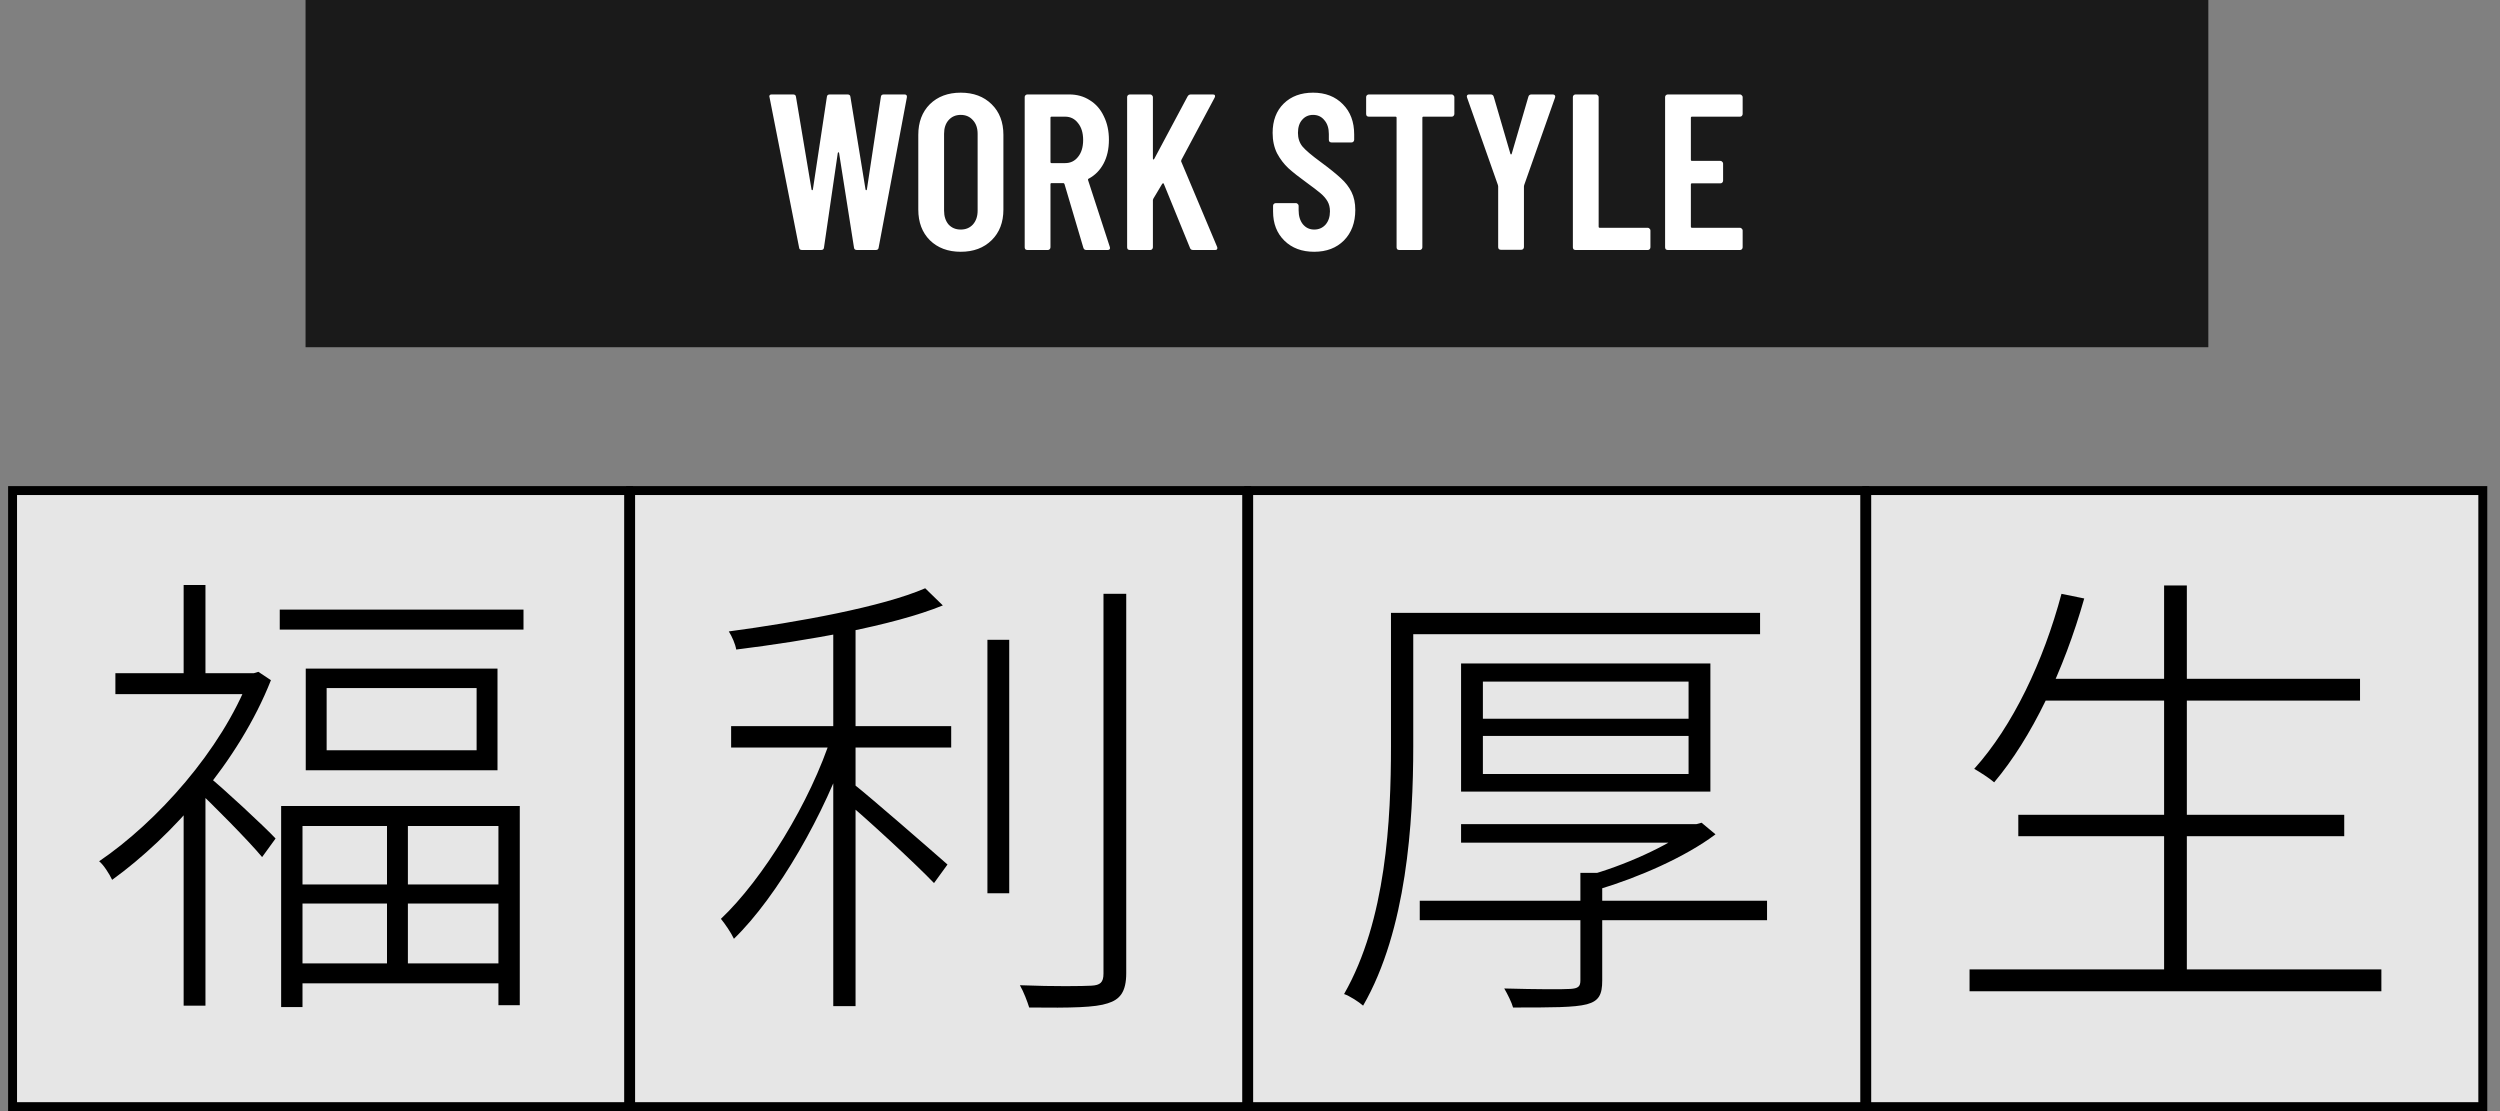 <svg width="180" height="80" viewBox="0 0 180 80" fill="none" xmlns="http://www.w3.org/2000/svg">
<rect x="0" y="0" width="180" height="80" fill="#808080" stroke="none"/>
<rect x="0.905" y="35.321" width="44.357" height="44.357" fill="white" fill-opacity="0.8" stroke="black" stroke-width="0.643"/>
<rect x="45.405" y="35.321" width="44.357" height="44.357" fill="white" fill-opacity="0.8" stroke="black" stroke-width="0.643"/>
<rect x="89.905" y="35.321" width="44.357" height="44.357" fill="white" fill-opacity="0.8" stroke="black" stroke-width="0.643"/>
<rect x="134.405" y="35.321" width="44.357" height="44.357" fill="white" fill-opacity="0.8" stroke="black" stroke-width="0.643"/>
<path d="M27.864 58.768V70.201H29.368V58.768H27.864ZM23.518 49.542H34.316V54.021H23.518V49.542ZM22.014 48.138V55.459H35.82V48.138H22.014ZM20.242 58.033V72.507H21.78V59.47H35.887V72.373H37.424V58.033H20.242ZM21.178 63.682V65.053H36.488V63.682H21.178ZM21.178 69.365V70.802H36.488V69.365H21.178ZM20.142 43.892V45.33H37.692V43.892H20.142ZM8.308 48.472V49.976H18.47V48.472H8.308ZM13.222 42.121V49.241H14.793V42.121H13.222ZM14.994 55.893L14.058 56.762C15.094 57.698 17.969 60.607 18.872 61.71L19.841 60.373C19.105 59.57 15.93 56.629 14.994 55.893ZM17.936 48.472V48.84C15.93 54.021 11.317 59.169 7.138 62.011C7.439 62.245 7.873 62.913 8.074 63.348C12.386 60.239 17.2 54.823 19.507 48.973L18.604 48.372L18.27 48.472H17.936ZM13.222 57.665V72.407H14.793V55.693L13.222 57.665Z" fill="black"/>
<path d="M52.641 52.283V53.821H68.486V52.283H52.641ZM71.094 46.065V64.317H72.665V46.065H71.094ZM59.995 44.661V72.44H61.6V44.661H59.995ZM79.451 42.756V70.1C79.451 70.735 79.217 70.936 78.582 70.969C77.98 71.003 75.941 71.036 73.433 70.936C73.701 71.404 73.968 72.106 74.102 72.541C77.177 72.574 78.849 72.541 79.751 72.24C80.621 71.972 81.089 71.437 81.089 70.067V42.756H79.451ZM66.614 42.355C63.539 43.692 57.455 44.795 52.474 45.463C52.708 45.831 52.942 46.366 53.009 46.767C58.123 46.132 64.274 45.062 67.884 43.591L66.614 42.355ZM59.895 52.918C58.357 57.765 54.881 63.348 51.906 66.156C52.206 66.523 52.641 67.159 52.842 67.593C55.984 64.551 59.427 58.534 61.132 53.453L59.895 52.918ZM61.433 56.428L60.497 57.364C61.968 58.534 65.945 62.211 67.249 63.582L68.219 62.245C67.115 61.275 62.669 57.397 61.433 56.428Z" fill="black"/>
<path d="M102.222 64.852V66.256H127.227V64.852H102.222ZM105.197 59.336V60.673H122.012V59.336H105.197ZM106.768 52.985H121.577V55.726H106.768V52.985ZM106.768 49.074H121.577V51.748H106.768V49.074ZM105.197 47.77V56.996H123.148V47.77H105.197ZM113.788 62.846V70.602C113.788 71.036 113.621 71.17 113.053 71.203C112.552 71.237 110.68 71.237 108.306 71.17C108.54 71.571 108.841 72.173 108.941 72.541C111.716 72.541 113.354 72.541 114.256 72.307C115.126 72.073 115.36 71.605 115.36 70.602V62.846H113.788ZM121.744 59.336V59.637C120.073 60.907 116.931 62.345 114.19 63.08C114.457 63.314 114.858 63.782 115.059 64.05C117.967 63.181 121.343 61.71 123.516 60.072L122.513 59.236L122.146 59.336H121.744ZM101.052 44.126V45.664H126.725V44.126H101.052ZM100.15 44.126V53.72C100.15 58.969 99.815 66.256 96.773 71.571C97.174 71.705 97.843 72.139 98.144 72.407C101.286 66.958 101.754 59.169 101.754 53.754V44.126H100.15Z" fill="black"/>
<path d="M146.856 48.873V50.444H169.922V48.873H146.856ZM145.318 58.668V60.205H168.785V58.668H145.318ZM141.808 69.799V71.371H171.459V69.799H141.808ZM155.815 42.154V70.602H157.453V42.154H155.815ZM148.427 42.756C147.123 47.636 144.917 52.283 142.142 55.358C142.51 55.559 143.279 56.06 143.58 56.328C146.288 53.119 148.594 48.271 150.065 43.09L148.427 42.756Z" fill="black"/>
<rect x="22" width="137" height="25" fill="black" fill-opacity="0.8"/>
<path d="M57.743 18C57.615 18 57.546 17.941 57.535 17.824L55.407 7.008L55.391 6.944C55.391 6.848 55.45 6.8 55.567 6.8H57.103C57.231 6.8 57.301 6.859 57.311 6.976L58.431 13.648C58.442 13.68 58.458 13.696 58.479 13.696C58.501 13.696 58.517 13.68 58.527 13.648L59.535 6.976C59.546 6.859 59.615 6.8 59.743 6.8H61.023C61.151 6.8 61.221 6.859 61.231 6.976L62.319 13.648C62.33 13.68 62.346 13.696 62.367 13.696C62.389 13.696 62.405 13.68 62.415 13.648L63.423 6.976C63.434 6.859 63.503 6.8 63.631 6.8H65.119C65.258 6.8 65.317 6.869 65.295 7.008L63.263 17.824C63.253 17.941 63.183 18 63.055 18H61.695C61.567 18 61.498 17.941 61.487 17.824L60.415 11.024C60.405 10.981 60.389 10.96 60.367 10.96C60.346 10.96 60.33 10.981 60.319 11.024L59.327 17.824C59.317 17.941 59.247 18 59.119 18H57.743ZM69.173 18.128C68.256 18.128 67.515 17.851 66.949 17.296C66.395 16.741 66.117 16.005 66.117 15.088V9.712C66.117 8.795 66.395 8.059 66.949 7.504C67.515 6.949 68.256 6.672 69.173 6.672C70.091 6.672 70.832 6.949 71.397 7.504C71.963 8.059 72.245 8.795 72.245 9.712V15.088C72.245 16.005 71.963 16.741 71.397 17.296C70.832 17.851 70.091 18.128 69.173 18.128ZM69.173 16.528C69.536 16.528 69.829 16.405 70.053 16.16C70.277 15.904 70.389 15.573 70.389 15.168V9.632C70.389 9.227 70.277 8.901 70.053 8.656C69.829 8.4 69.536 8.272 69.173 8.272C68.811 8.272 68.517 8.4 68.293 8.656C68.08 8.901 67.973 9.227 67.973 9.632V15.168C67.973 15.573 68.08 15.904 68.293 16.16C68.517 16.405 68.811 16.528 69.173 16.528ZM78.21 18C78.103 18 78.034 17.947 78.002 17.84L76.642 13.248C76.621 13.205 76.594 13.184 76.562 13.184H75.714C75.661 13.184 75.634 13.211 75.634 13.264V17.808C75.634 17.861 75.613 17.909 75.57 17.952C75.538 17.984 75.495 18 75.442 18H73.97C73.917 18 73.869 17.984 73.826 17.952C73.794 17.909 73.778 17.861 73.778 17.808V6.992C73.778 6.939 73.794 6.896 73.826 6.864C73.869 6.821 73.917 6.8 73.97 6.8H76.978C77.543 6.8 78.039 6.939 78.466 7.216C78.903 7.483 79.239 7.867 79.474 8.368C79.719 8.859 79.842 9.424 79.842 10.064C79.842 10.725 79.714 11.296 79.458 11.776C79.202 12.256 78.845 12.619 78.386 12.864C78.343 12.875 78.327 12.907 78.338 12.96L79.906 17.776C79.917 17.797 79.922 17.824 79.922 17.856C79.922 17.952 79.863 18 79.746 18H78.21ZM75.714 8.4C75.661 8.4 75.634 8.427 75.634 8.48V11.664C75.634 11.717 75.661 11.744 75.714 11.744H76.69C77.074 11.744 77.383 11.595 77.618 11.296C77.863 10.997 77.986 10.592 77.986 10.08C77.986 9.568 77.863 9.163 77.618 8.864C77.383 8.555 77.074 8.4 76.69 8.4H75.714ZM81.345 18C81.292 18 81.244 17.984 81.201 17.952C81.169 17.909 81.153 17.861 81.153 17.808V6.992C81.153 6.939 81.169 6.896 81.201 6.864C81.244 6.821 81.292 6.8 81.345 6.8H82.817C82.87 6.8 82.913 6.821 82.945 6.864C82.988 6.896 83.009 6.939 83.009 6.992V11.408C83.009 11.451 83.02 11.477 83.041 11.488C83.062 11.488 83.084 11.472 83.105 11.44L85.505 6.944C85.558 6.848 85.638 6.8 85.745 6.8H87.329C87.404 6.8 87.452 6.821 87.473 6.864C87.494 6.907 87.489 6.96 87.457 7.024L85.057 11.52C85.046 11.563 85.041 11.595 85.041 11.616L87.633 17.776C87.644 17.797 87.649 17.829 87.649 17.872C87.649 17.957 87.596 18 87.489 18H85.905C85.788 18 85.713 17.952 85.681 17.856L83.793 13.232C83.782 13.2 83.766 13.189 83.745 13.2C83.724 13.2 83.702 13.211 83.681 13.232L83.041 14.304C83.02 14.347 83.009 14.379 83.009 14.4V17.808C83.009 17.861 82.988 17.909 82.945 17.952C82.913 17.984 82.87 18 82.817 18H81.345ZM94.621 18.128C93.736 18.128 93.021 17.861 92.477 17.328C91.933 16.795 91.661 16.096 91.661 15.232V14.816C91.661 14.763 91.677 14.72 91.709 14.688C91.752 14.645 91.8 14.624 91.853 14.624H93.309C93.362 14.624 93.405 14.645 93.437 14.688C93.48 14.72 93.501 14.763 93.501 14.816V15.136C93.501 15.552 93.603 15.888 93.805 16.144C94.019 16.4 94.29 16.528 94.621 16.528C94.952 16.528 95.224 16.411 95.437 16.176C95.65 15.931 95.757 15.611 95.757 15.216C95.757 14.939 95.698 14.699 95.581 14.496C95.464 14.293 95.299 14.101 95.085 13.92C94.872 13.739 94.531 13.477 94.061 13.136C93.528 12.752 93.096 12.411 92.765 12.112C92.445 11.813 92.173 11.456 91.949 11.04C91.736 10.613 91.629 10.123 91.629 9.568C91.629 8.683 91.896 7.979 92.429 7.456C92.963 6.933 93.666 6.672 94.541 6.672C95.427 6.672 96.141 6.949 96.685 7.504C97.229 8.048 97.501 8.773 97.501 9.68V10.064C97.501 10.117 97.48 10.165 97.437 10.208C97.405 10.24 97.362 10.256 97.309 10.256H95.869C95.816 10.256 95.768 10.24 95.725 10.208C95.693 10.165 95.677 10.117 95.677 10.064V9.648C95.677 9.232 95.57 8.901 95.357 8.656C95.154 8.4 94.882 8.272 94.541 8.272C94.221 8.272 93.96 8.389 93.757 8.624C93.555 8.848 93.453 9.163 93.453 9.568C93.453 9.952 93.56 10.277 93.773 10.544C93.997 10.811 94.429 11.179 95.069 11.648C95.72 12.128 96.21 12.523 96.541 12.832C96.872 13.131 97.128 13.461 97.309 13.824C97.49 14.187 97.581 14.619 97.581 15.12C97.581 16.027 97.309 16.757 96.765 17.312C96.221 17.856 95.507 18.128 94.621 18.128ZM104.522 6.8C104.575 6.8 104.618 6.821 104.65 6.864C104.693 6.896 104.714 6.939 104.714 6.992V8.208C104.714 8.261 104.693 8.309 104.65 8.352C104.618 8.384 104.575 8.4 104.522 8.4H102.49C102.437 8.4 102.41 8.427 102.41 8.48V17.808C102.41 17.861 102.389 17.909 102.346 17.952C102.314 17.984 102.271 18 102.218 18H100.746C100.693 18 100.645 17.984 100.602 17.952C100.57 17.909 100.554 17.861 100.554 17.808V8.48C100.554 8.427 100.527 8.4 100.474 8.4H98.554C98.501 8.4 98.453 8.384 98.41 8.352C98.378 8.309 98.362 8.261 98.362 8.208V6.992C98.362 6.939 98.378 6.896 98.41 6.864C98.453 6.821 98.501 6.8 98.554 6.8H104.522ZM108.06 17.984C108.007 17.984 107.959 17.968 107.916 17.936C107.884 17.893 107.868 17.845 107.868 17.792V13.424L107.852 13.328L105.628 7.024C105.618 7.003 105.612 6.976 105.612 6.944C105.612 6.848 105.671 6.8 105.788 6.8H107.324C107.442 6.8 107.516 6.853 107.548 6.96L108.748 11.072C108.759 11.104 108.775 11.12 108.796 11.12C108.818 11.12 108.834 11.104 108.844 11.072L110.044 6.96C110.076 6.853 110.151 6.8 110.268 6.8H111.804C111.868 6.8 111.916 6.821 111.948 6.864C111.98 6.896 111.986 6.949 111.964 7.024L109.74 13.328L109.724 13.424V17.792C109.724 17.845 109.703 17.893 109.66 17.936C109.628 17.968 109.586 17.984 109.532 17.984H108.06ZM113.439 18C113.385 18 113.337 17.984 113.295 17.952C113.263 17.909 113.247 17.861 113.247 17.808V6.992C113.247 6.939 113.263 6.896 113.295 6.864C113.337 6.821 113.385 6.8 113.439 6.8H114.911C114.964 6.8 115.007 6.821 115.039 6.864C115.081 6.896 115.103 6.939 115.103 6.992V16.32C115.103 16.373 115.129 16.4 115.183 16.4H118.639C118.692 16.4 118.735 16.421 118.767 16.464C118.809 16.496 118.831 16.539 118.831 16.592V17.808C118.831 17.861 118.809 17.909 118.767 17.952C118.735 17.984 118.692 18 118.639 18H113.439ZM125.471 8.208C125.471 8.261 125.45 8.309 125.407 8.352C125.375 8.384 125.333 8.4 125.279 8.4H121.823C121.77 8.4 121.743 8.427 121.743 8.48V11.504C121.743 11.557 121.77 11.584 121.823 11.584H123.871C123.925 11.584 123.967 11.605 123.999 11.648C124.042 11.68 124.063 11.723 124.063 11.776V13.008C124.063 13.061 124.042 13.109 123.999 13.152C123.967 13.184 123.925 13.2 123.871 13.2H121.823C121.77 13.2 121.743 13.227 121.743 13.28V16.32C121.743 16.373 121.77 16.4 121.823 16.4H125.279C125.333 16.4 125.375 16.421 125.407 16.464C125.45 16.496 125.471 16.539 125.471 16.592V17.808C125.471 17.861 125.45 17.909 125.407 17.952C125.375 17.984 125.333 18 125.279 18H120.079C120.026 18 119.978 17.984 119.935 17.952C119.903 17.909 119.887 17.861 119.887 17.808V6.992C119.887 6.939 119.903 6.896 119.935 6.864C119.978 6.821 120.026 6.8 120.079 6.8H125.279C125.333 6.8 125.375 6.821 125.407 6.864C125.45 6.896 125.471 6.939 125.471 6.992V8.208Z" fill="white"/>
</svg>
